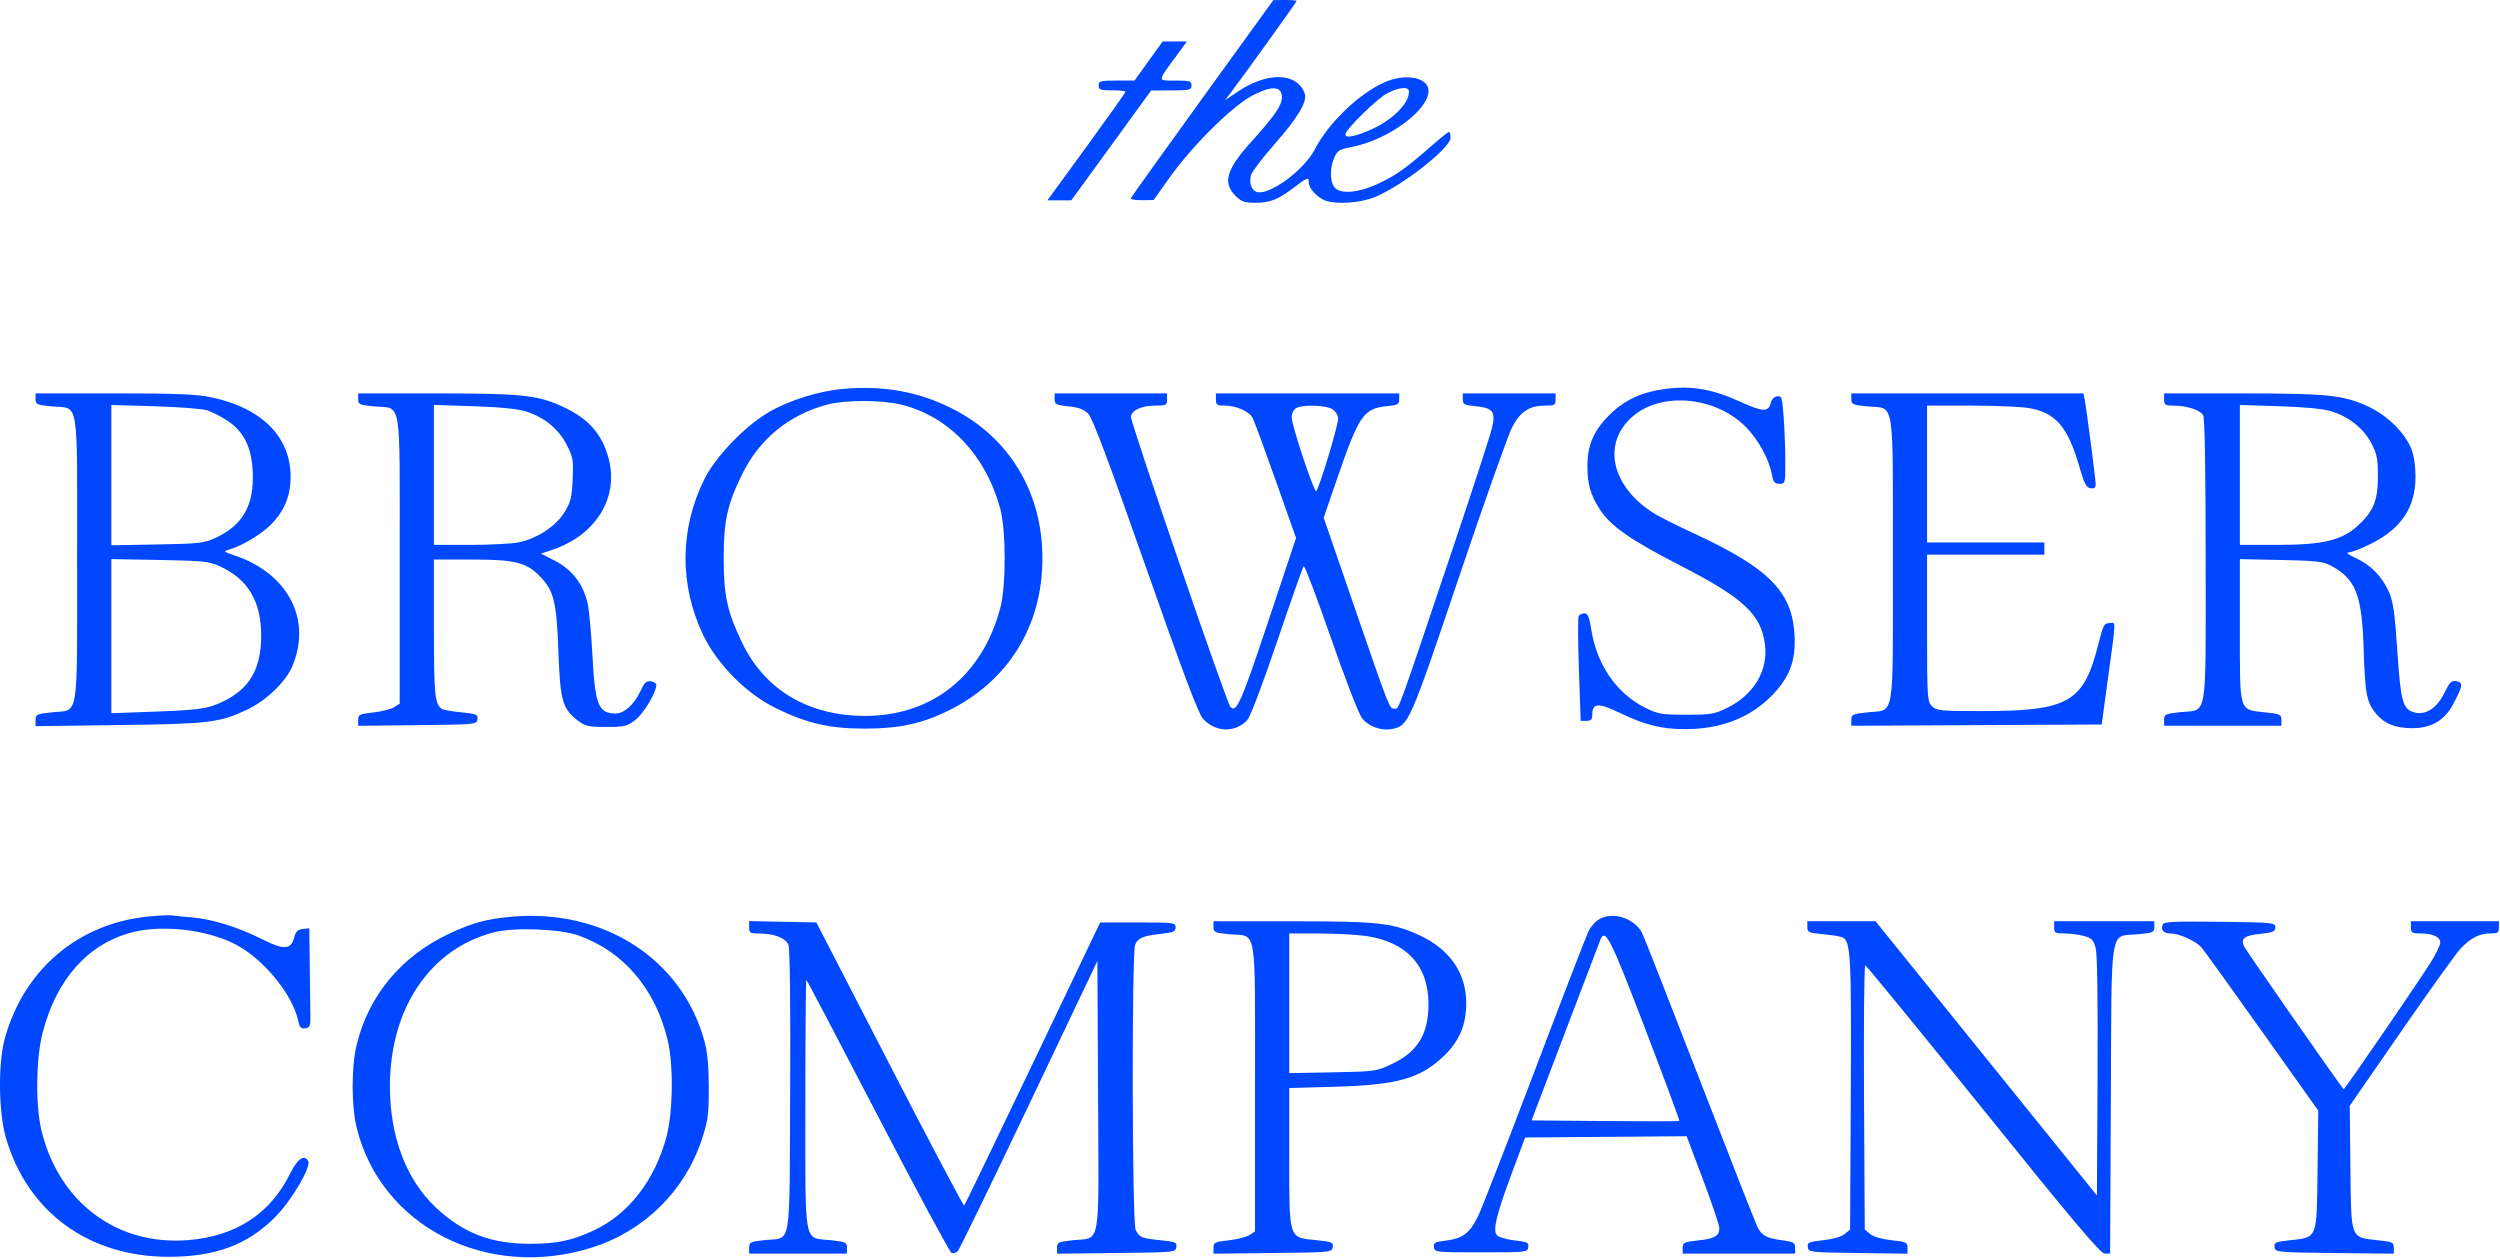 <svg width="1023" height="515" viewBox="0 0 1023 515" fill="none" xmlns="http://www.w3.org/2000/svg"><path fill-rule="evenodd" clip-rule="evenodd" d="M492.057 40.139c-15.95 22.058-29.15 40.493-29.333 40.966C462.54 81.579 464.565 81.943 467.224 81.914L472.057 81.861l6.5-9.14C487.921 59.554 504.404 43.241 512.609 39.021 520.562 34.93 524.557 35.203 524.557 39.836c0 3.278-3.017 7.658-12.492 18.131C501.874 69.232 500.218 74.782 505.48 80.044 507.933 82.497 509.209 82.967 513.415 82.967 519.739 82.967 522.751 81.813 529.264 76.897 535.202 72.416 535.557 72.296 535.557 74.778 535.557 77.065 538.99 80.801 542.218 82.028 546.739 83.747 556.686 83.072 562.581 80.647 573.906 75.987 593.557 60.581 593.557 56.362 593.557 55.045 593.28 53.967 592.941 53.967 592.602 53.967 589.339 56.575 585.691 59.763 575.146 68.976 571.203 71.77 563.969 75.155 555.723 79.014 548.217 79.586 545.978 76.526 544.174 74.061 544.158 68.857 545.942 64.588 547.19 61.6 547.926 61.155 553.387 60.08 568.105 57.185 584.557 45.093 584.557 37.172 584.557 31.634 575.114 29.835 566.435 33.72 555.971 38.404 543.617 50.315 538.039 61.099 533.346 70.171 518.01 81.001 513.699 78.287 511.769 77.072 511.156 74.702 511.95 71.536 512.264 70.285 516.635 64.583 521.662 58.865 531.114 48.114 535.049 41.511 533.91 38.312 530.817 29.627 518.746 29.265 506.523 37.49L501.281 41.017l2.476-3.275C509.797 29.75 530.557.848 530.557.43c0-.255-2.138-.448-4.75-.429l-4.75.034-29 40.104zm-22.061-15.172L464.236 32.967H456.896C450.224 32.967 449.557 33.149 449.557 34.967c0 1.758.667 2 5.5 2C458.082 36.967 460.557 37.233 460.557 37.557 460.557 37.882 453.368 48.007 444.581 60.057l-15.976 21.91H433.495 438.386l16.335-22.472 16.336-22.472L479.307 36.995C486.881 36.969 487.557 36.803 487.557 34.967c0-1.796-.667-2-6.535-2C473.51 32.967 473.505 33.581 481.096 23.217L485.675 16.967H480.715h-4.959L469.996 24.967zm106.561 12.55C576.557 42.643 569.162 49.707 559.735 53.584 553.645 56.089 550.557 56.561 550.557 54.986c0-1.978 13.209-14.913 17.292-16.935C572.883 35.56 576.557 35.334 576.557 37.517zM345.057 159.131C335.103 159.985 323.066 163.753 314.557 168.679 304.939 174.246 292.889 186.765 288.291 195.967 278.111 216.338 277.918 239.279 287.753 259.877 293.466 271.841 305.529 283.965 317.557 289.833 330.273 296.035 339.661 298.176 354.057 298.155 367.736 298.135 377.176 296.124 387.723 290.981c24.768-12.076 38.834-34.72 38.834-62.514.0-27.25-13.771-49.86-37.5-61.572C375.463 160.186 361.494 157.721 345.057 159.131zM682.057 159.075C671.985 160.29 664.761 163.602 658.49 169.88 652.079 176.297 649.554 182.242 649.563 190.895 649.57 198.038 650.81 202.398 654.482 208.188 658.935 215.209 666.92 220.806 687.783 231.531c25.888 13.308 32.987 19.998 34.466 32.481C723.494 274.526 717.556 284.366 706.771 289.661 701.562 292.219 700.085 292.467 690.057 292.467 680.017 292.467 678.556 292.221 673.318 289.649 661.672 283.93 653.444 272.112 651.204 257.887 650.345 252.432 649.75 250.967 648.395 250.967 647.449 250.967 646.378 251.448 646.015 252.036 645.651 252.623 645.682 262.523 646.083 274.036L646.812 294.967H649.184C651.016 294.967 651.557 294.425 651.557 292.589 651.557 287.608 653.87 287.427 662.794 291.71 673.109 296.66 679.966 298.366 689.557 298.366c14.383.0 26.232-4.505 35.087-13.339C732.226 277.463 734.919 270.453 734.327 259.828 733.338 242.095 723.817 232.47 693.286 218.342 686.579 215.238 679.284 211.581 677.074 210.216 659.856 199.578 655.496 182.469 667.145 171.25 678.686 160.134 701.473 161.788 714.362 174.677 719.432 179.746 723.891 187.878 725.078 194.217 725.656 197.308 726.199 197.967 728.168 197.967 730.507 197.967 730.557 197.78 730.557 189.121 730.557 184.255 730.263 176.133 729.904 171.071 729.297 162.528 729.103 161.89 727.195 162.168 725.957 162.348 724.906 163.46 724.554 164.962 723.694 168.63 721.241 168.558 712.612 164.614 700.91 159.265 692.749 157.785 682.057 159.075zM14.557 163.322C14.557 165.498 15.065 165.725 21.202 166.298 32.544 167.357 31.557 161.419 31.557 228.622c0 67.43.956 61.655-10.411 62.872C14.994 292.153 14.557 292.364 14.557 294.673V297.146L48.807 296.697C85.704 296.214 89.882 295.711 101.128 290.39c7.714-3.649 15.688-11.272 18.41-17.6C127.767 253.66 117.959 234.661 96.057 227.305 91.522 225.781 91.289 225.562 93.557 224.945 98.644 223.561 106.744 218.78 110.692 214.832 116.373 209.151 118.927 202.98 118.914 194.967 118.889 178.701 106.937 166.806 86.349 162.558 80.24 161.297 71.996 160.967 46.599 160.967H14.557V163.322zm132.0.0C146.557 165.498 147.065 165.725 153.202 166.298c11.345 1.06 10.355-4.946 10.355 62.801v58.822L161.307 289.378C160.069 290.18 156.245 291.148 152.807 291.53 147.079 292.167 146.557 292.425 146.557 294.614V297.003L170.807 296.735C194.738 296.471 195.061 296.439 195.363 294.324 195.642 292.366 195.076 292.122 188.785 291.49 185 291.11 181.442 290.499 180.88 290.133 177.927 288.211 177.557 284.524 177.557 257.033V228.967h15.322C210.694 228.967 215.318 230.089 220.848 235.754 226.654 241.704 227.741 246.072 228.484 266.467 229.222 286.691 230.153 290.031 236.37 294.773 239.537 297.189 240.742 297.467 248.057 297.467 255.505 297.467 256.541 297.217 259.992 294.584 263.404 291.982 268.521 283.43 268.547 280.287 268.553 279.637 267.545 278.962 266.307 278.787 264.486 278.528 263.652 279.341 261.932 283.046 259.522 288.24 255.374 291.967 252.004 291.967 244.908 291.967 243.503 288.52 242.443 268.511 241.976 259.687 241.104 250.109 240.507 247.227 238.864 239.312 234.189 233.089 227.212 229.532L221.366 226.553 226.296 224.877C243.766 218.939 253.176 203.737 249.137 187.974 246.434 177.424 240.586 170.938 229.284 165.957 219.51 161.649 212.949 161.003 178.807 160.984L146.557 160.967V163.322zM431.557 163.327C431.557 165.461 432.101 165.743 437.23 166.273 441.364 166.699 443.552 167.508 445.297 169.253 447.02 170.975 453.592 188.457 468.721 231.557c15.512 44.192 21.703 60.625 23.598 62.637C497.524 299.721 505.42 299.935 510.355 294.682 511.598 293.359 516.571 280.285 522.61 262.461 528.2 245.964 533.086 232.128 533.469 231.713 533.852 231.298 538.814 244.348 544.497 260.713 550.179 277.078 555.901 291.911 557.212 293.675 559.876 297.262 565.143 299.2 569.734 298.282 576.385 296.951 576.891 295.799 596.939 236.382 607.316 205.629 617.147 177.908 618.787 174.781 622.159 168.348 625.852 165.967 632.458 165.967 636.164 165.967 636.557 165.727 636.557 163.467v-2.5h-19-19V163.34C598.557 165.461 599.095 165.764 603.632 166.2 610.939 166.902 612.122 168.433 610.528 175.125 609.828 178.063 602.976 199.142 595.302 221.967c-24.388 72.538-22.737 68-24.731 68C568.509 289.967 568.986 291.197 552.611 243.668l-10.956-31.799L547.219 195.668C556.049 169.952 558.016 167.11 567.614 166.188 572.016 165.765 572.557 165.453 572.557 163.34V160.967h-37.5-37.5v2.5C497.557 165.662 497.988 165.967 501.089 165.967 505.782 165.967 511.123 168.288 512.545 170.945 513.177 172.126 517.44 183.679 522.017 196.618l8.322 23.525L518.838 254.628C507.905 287.413 505.975 291.785 503.518 289.328 501.98 287.79 462.492 172.59 462.783 170.492 463.159 167.785 467.127 165.999 472.807 165.982 477.203 165.968 477.557 165.781 477.557 163.467v-2.5h-23-23V163.327zM757.557 163.322C757.557 165.502 758.06 165.724 764.307 166.298 775.443 167.321 774.557 161.896 774.557 229.078 774.557 295.987 775.509 290.277 764.146 291.494 758.06 292.146 757.557 292.383 757.557 294.593v2.392L808.786 296.726 860.015 296.467 862.126 280.967C866.089 251.86 865.959 254.967 863.214 254.967 861.019 254.967 860.609 255.741 858.642 263.58 852.657 287.445 846.514 290.967 810.873 290.967 793.89 290.967 792.411 290.821 790.557 288.967 788.646 287.056 788.557 285.634 788.557 256.967v-30h24 24v-2.5-2.5h-24-24v-28-28L806.307 165.973C816.07 165.976 826.717 166.414 829.968 166.947 841.146 168.777 846.138 174.517 850.885 191.001 852.871 197.897 853.716 199.526 855.44 199.787 856.928 200.011 857.557 199.573 857.557 198.313 857.557 196.225 853.699 166.544 852.995 163.217L852.519 160.967H805.038 757.557V163.322zM885.557 163.467C885.557 165.688 885.975 165.968 889.307 165.973 894.821 165.981 900.391 167.789 901.545 169.945 902.194 171.157 902.557 192.49 902.557 229.401c0 66.488.951 60.803-10.37 62.015C886.035 292.075 885.557 292.301 885.557 294.547V296.967h24 24V294.583C933.557 292.385 933.046 292.145 926.968 291.494 916.061 290.326 916.557 291.928 916.557 257.883V228.798L933.307 229.138C947.268 229.422 950.64 229.788 953.557 231.337 964.026 236.896 966.518 243.209 967.222 265.961 967.782 284.078 968.452 287.501 972.346 292.128 975.792 296.224 980.223 297.967 987.187 297.967 994.848 297.967 1000.25 294.811 1003.74 288.292 1007.8 280.716 1008.02 279.29 1005.21 278.752 1003.14 278.356 1002.45 279.028 1000.19 283.645 997.231 289.677 992.645 292.708 988.175 291.586 983.226 290.344 982.403 287.466 980.997 266.495 979.947 250.841 979.282 246.133 977.574 242.266 974.782 235.944 970.201 231.245 964.057 228.399 960.768 226.875 959.781 226.062 961.173 226.025 962.336 225.993 966.479 224.371 970.38 222.419 983.483 215.864 989.225 206.279 988.337 192.444 987.988 187.008 987.216 184.061 985.269 180.739 981.844 174.895 975.549 169.31 969.012 166.318 958.837 161.659 952.536 161.003 917.807 160.984L885.557 160.967v2.5zM368.464 165.507C387.982 170.107 403.23 185.991 409.258 207.999 411.719 216.984 411.733 239.849 409.283 248.967 401.844 276.653 381.269 292.998 353.913 292.952 330.675 292.913 312.835 282.229 303.575 262.806 297.562 250.194 296.129 243.587 296.129 228.467 296.129 213.184 297.602 206.477 303.676 194.084 310.781 179.59 322.892 169.683 338.557 165.55 345.799 163.639 360.451 163.618 368.464 165.507zM84.734 167.893C86.757 168.513 90.563 170.471 93.192 172.244 99.88 176.753 102.948 183.021 103.41 193.122 104.034 206.753 99.372 214.964 88.057 220.168 83.51 222.259 81.357 222.497 64.307 222.795L45.557 223.123V194.421 165.719L63.307 166.242C73.07 166.53 82.712 167.273 84.734 167.893zM215.263 168.386C222.709 170.72 228.55 175.496 231.884 181.974 234.476 187.011 234.679 188.187 234.33 196.133 234.001 203.628 233.546 205.451 230.967 209.633 227.478 215.289 219.901 220.298 212.403 221.907 209.684 222.49 200.731 222.967 192.508 222.967H177.557v-28.63-28.63L193.807 166.231C204.722 166.583 211.766 167.29 215.263 168.386zM545.334 167.524C546.557 168.38 547.564 170.067 547.572 171.274 547.593 174.202 539.466 200.967 538.556 200.967c-1.056.0-10.022-27.051-10.01-30.2C528.552 169.259 529.33 167.616 530.307 167.047 533.067 165.44 542.8 165.748 545.334 167.524zM954.065 168.328C961.238 170.581 967.189 175.339 970.336 181.335 972.645 185.736 973.029 187.677 973.031 194.967 973.033 204.883 971.194 209.352 964.693 215.226 958.154 221.133 950.396 222.967 931.952 222.967H916.557v-28.63-28.63L932.807 166.231C943.444 166.574 950.787 167.298 954.065 168.328zM90.057 231.781c11.386 5.202 16.798 14.274 16.815 28.186C106.888 273.988 101.926 282.284 90.438 287.44 84.248 290.218 81.552 290.549 58.307 291.385L45.557 291.844V260.315 228.786L65.307 229.142C83.319 229.466 85.497 229.698 90.057 231.781zM60.398 375.07C31.749 378.011 9.677 396.894 1.923 425.095-.817 435.06-.594 455.152 2.372 465.432c8.797 30.502 33.845 48.851 66.685 48.851C88.209 514.283 101.427 509.329 112.691 497.931 119.44 491.1 127.516 477.328 126.109 475.051 124.399 472.285 121.743 474.146 118.736 480.217 110.571 496.702 96.534 505.873 77.057 507.449 47.849 509.813 24.057 492.012 16.934 462.467c-2.458-10.195-2.201-29.529.533-40 5.718-21.903 18.554-36.26 36.625-40.967C66.65 378.229 85.371 380.504 96.841 386.695 108.202 392.827 119.782 407.109 122.041 417.774 122.603 420.428 123.168 421.021 124.899 420.774 126.732 420.513 127.05 419.826 127.012 416.217 126.987 413.88 126.874 404.737 126.762 395.901L126.557 379.834 123.865 380.151C121.778 380.396 120.985 381.196 120.339 383.704 119.08 388.598 116.149 388.794 107.717 384.547 97.723 379.515 87.174 376.171 79.032 375.456 75.196 375.119 71.157 374.718 70.057 374.564 68.957 374.41 64.611 374.638 60.398 375.07zM209.557 375.1C199.366 375.981 193.497 377.556 184.057 381.944c-19.759 9.185-33.218 25.314-38.146 45.712C143.777 436.489 143.768 452.409 145.892 461.197 155.721 501.86 199.308 524.115 242.369 510.457 263.598 503.723 280.287 487.277 287.155 466.322 289.739 458.438 290.055 456.096 290.035 444.967 290.02 436.225 289.486 430.534 288.26 426.039 279.115 392.502 247.201 371.847 209.557 375.1zm444.217 1.428C652.548 377.386 650.89 379.356 650.089 380.905 649.288 382.455 639.358 408.19 628.023 438.095 616.689 467.999 606.209 494.899 604.736 497.871 601.384 504.634 598.451 506.837 591.742 507.631 587.097 508.182 586.492 508.513 586.756 510.362 587.05 512.418 587.504 512.467 606.057 512.467 624.639 512.467 625.064 512.421 625.359 510.352 625.629 508.462 625.027 508.165 619.699 507.563 616.361 507.185 613.19 506.23 612.495 505.393 610.781 503.327 612.337 496.993 618.865 479.467L624.08 465.467 657.129 465.204 690.178 464.941 696.871 482.704C700.552 492.474 703.563 501.424 703.561 502.595 703.555 505.752 701.535 506.895 694.705 507.609 689.095 508.196 688.557 508.458 688.557 510.609v2.358h23 23V510.596C734.557 508.495 733.967 508.146 729.384 507.538 722.94 506.684 720.948 505.637 719.197 502.187 718.438 500.691 707.806 473.592 695.571 441.967c-12.236-31.625-22.86-58.698-23.61-60.162C668.698 375.437 659.247 372.694 653.774 376.528zm-347.217 2.911C306.557 381.693 306.964 381.968 310.307 381.973 316.737 381.982 321.547 383.81 322.628 386.654 323.234 388.247 323.5 411.035 323.331 446.675 323.018 512.412 324.063 506.251 313.02 507.434 307.04 508.074 306.557 508.307 306.557 510.547V512.967h20 20V510.583C346.557 508.385 346.046 508.145 339.968 507.494 328.671 506.285 329.557 511.01 329.557 451.967c0-28.05.174-51 .386-51s13.373 25.032 29.247 55.626C375.064 487.188 388.65 512.449 389.382 512.73 390.113 513.011 391.284 512.616 391.983 511.854 392.682 511.091 405.81 484.088 421.155 451.847l27.902-58.619L449.327 448.347C449.639 511.895 450.618 506.266 439.043 507.505 433.055 508.147 432.557 508.384 432.557 510.601V513.003L456.807 512.735C480.738 512.471 481.061 512.439 481.363 510.324 481.642 508.366 481.076 508.122 474.785 507.49 467.11 506.719 466.348 506.401 464.707 503.283 463.259 500.532 463.063 390.396 464.5 386.618 465.57 383.802 467.724 382.915 475.557 382.064 480.191 381.561 481.057 381.152 481.057 379.467c0-1.914-.667-2-15.434-2H450.19l-27.567 57.685c-15.161 31.727-27.793 57.904-28.071 58.172C394.274 493.591 380.549 467.633 364.052 435.639l-29.995-58.172L320.307 377.189 306.557 376.911V379.439zM496.557 379.322C496.557 381.498 497.065 381.725 503.202 382.298 514.547 383.358 513.557 377.352 513.557 445.099v58.822L511.307 505.378C510.069 506.18 506.245 507.148 502.807 507.53 497.079 508.167 496.557 508.425 496.557 510.614V513.003L520.807 512.735C544.738 512.471 545.061 512.439 545.363 510.324 545.642 508.361 545.075 508.122 538.605 507.472 527.206 506.327 527.557 507.408 527.557 473.463V445.229L546.307 444.697C571.576 443.98 580.902 441.401 590.417 432.501 597.078 426.271 599.995 419.553 599.986 410.467 599.974 398.266 593.353 388.574 581.121 382.85 569.992 377.642 564.296 377.003 528.807 376.984L496.557 376.967V379.322zm243 0C739.557 381.483 740.074 381.726 745.819 382.263 749.264 382.584 752.859 383.146 753.808 383.51 757.313 384.855 757.629 390.58 757.339 447.533L757.057 503.145 754.793 504.978C753.419 506.09 749.956 507.086 745.989 507.511 740.067 508.145 739.479 508.412 739.753 510.339 740.05 512.419 740.512 512.473 760.307 512.738L780.557 513.008V510.604C780.557 508.384 780.061 508.147 774.071 507.505 770.151 507.086 766.69 506.086 765.321 504.978L763.057 503.145 762.759 449.056C762.595 419.307 762.82 394.988 763.259 395.014s22.165 26.576 48.28 59C848.556 499.973 859.511 512.967 861.241 512.967H863.46L863.758 449.994C864.105 376.979 863.051 383.406 874.853 382.304 881.05 381.725 881.557 381.5 881.557 379.322V376.967h-20.5-20.5v2.5C840.557 381.741 840.942 381.968 844.807 381.973 847.144 381.976 850.732 382.443 852.779 383.012 855.938 383.889 856.658 384.629 857.539 387.899 858.206 390.378 858.484 409.125 858.317 440.464L858.057 489.176 812.757 433.071l-45.3-56.104h-13.95H739.557V379.322zM884.944 378.4C884.091 380.623 885.37 381.965 888.366 381.989 891.787 382.017 898.528 385.089 900.814 387.663 901.781 388.751 912.934 404.227 925.599 422.054L948.626 454.467 948.341 478.807C948.009 507.258 948.392 506.29 936.989 507.511 931.067 508.145 930.479 508.412 930.753 510.339 931.052 512.434 931.431 512.471 955.307 512.735L979.557 513.003V510.601C979.557 508.384 979.059 508.147 973.071 507.505 961.684 506.286 962.102 507.387 961.787 477.807L961.516 452.467 982.618 421.967C994.224 405.192 1005.15 389.966 1006.89 388.132 1011 383.803 1014.61 381.967 1019.01 381.967 1022.13 381.967 1022.56 381.664 1022.56 379.467v-2.5h-18H986.557v2.5C986.557 381.724 986.953 381.967 990.623 381.967 995.511 381.967 998.558 383.421 998.554 385.752 998.552 386.695 996.865 390.206 994.804 393.555 990.252 400.951 959.301 446.064 959.019 445.715 956.19 442.228 919.038 388.923 918.287 387.273 916.773 383.95 918.259 382.842 925.231 382.093 930.182 381.561 931.057 381.167 931.057 379.467 931.057 377.533 930.301 377.458 908.283 377.198 888.99 376.97 885.422 377.154 884.944 378.4zM236.759 382.8C255.095 389.315 268.11 404.565 273.173 425.467 275.648 435.689 275.415 455.054 272.692 465.267 268.023 482.783 257.32 496.68 243.415 503.28 234.285 507.614 227.933 508.967 216.718 508.967c-15.877.0-27.277-4.428-38.452-14.935-12.069-11.347-18.709-28.938-18.709-49.565.0-31.905 16.572-56.38 42.645-62.981C210.522 379.38 229.121 380.087 236.759 382.8zM558.842 382.988C575.541 385.402 584.488 395.07 584.535 410.749 584.572 423.065 580.158 430.364 569.666 435.336 563.15 438.423 562.808 438.472 545.307 438.798L527.557 439.129V410.548 381.967L539.807 381.987C546.544 381.998 555.11 382.448 558.842 382.988zM673.183 420.91C681.059 441.504 687.359 458.499 687.182 458.675 687.005 458.852 673.329 458.878 656.79 458.732L626.719 458.467l13.702-36C647.957 402.667 654.445 385.646 654.837 384.643 656.837 379.534 658.974 383.759 673.183 420.91z" fill="#0047ff"/></svg>